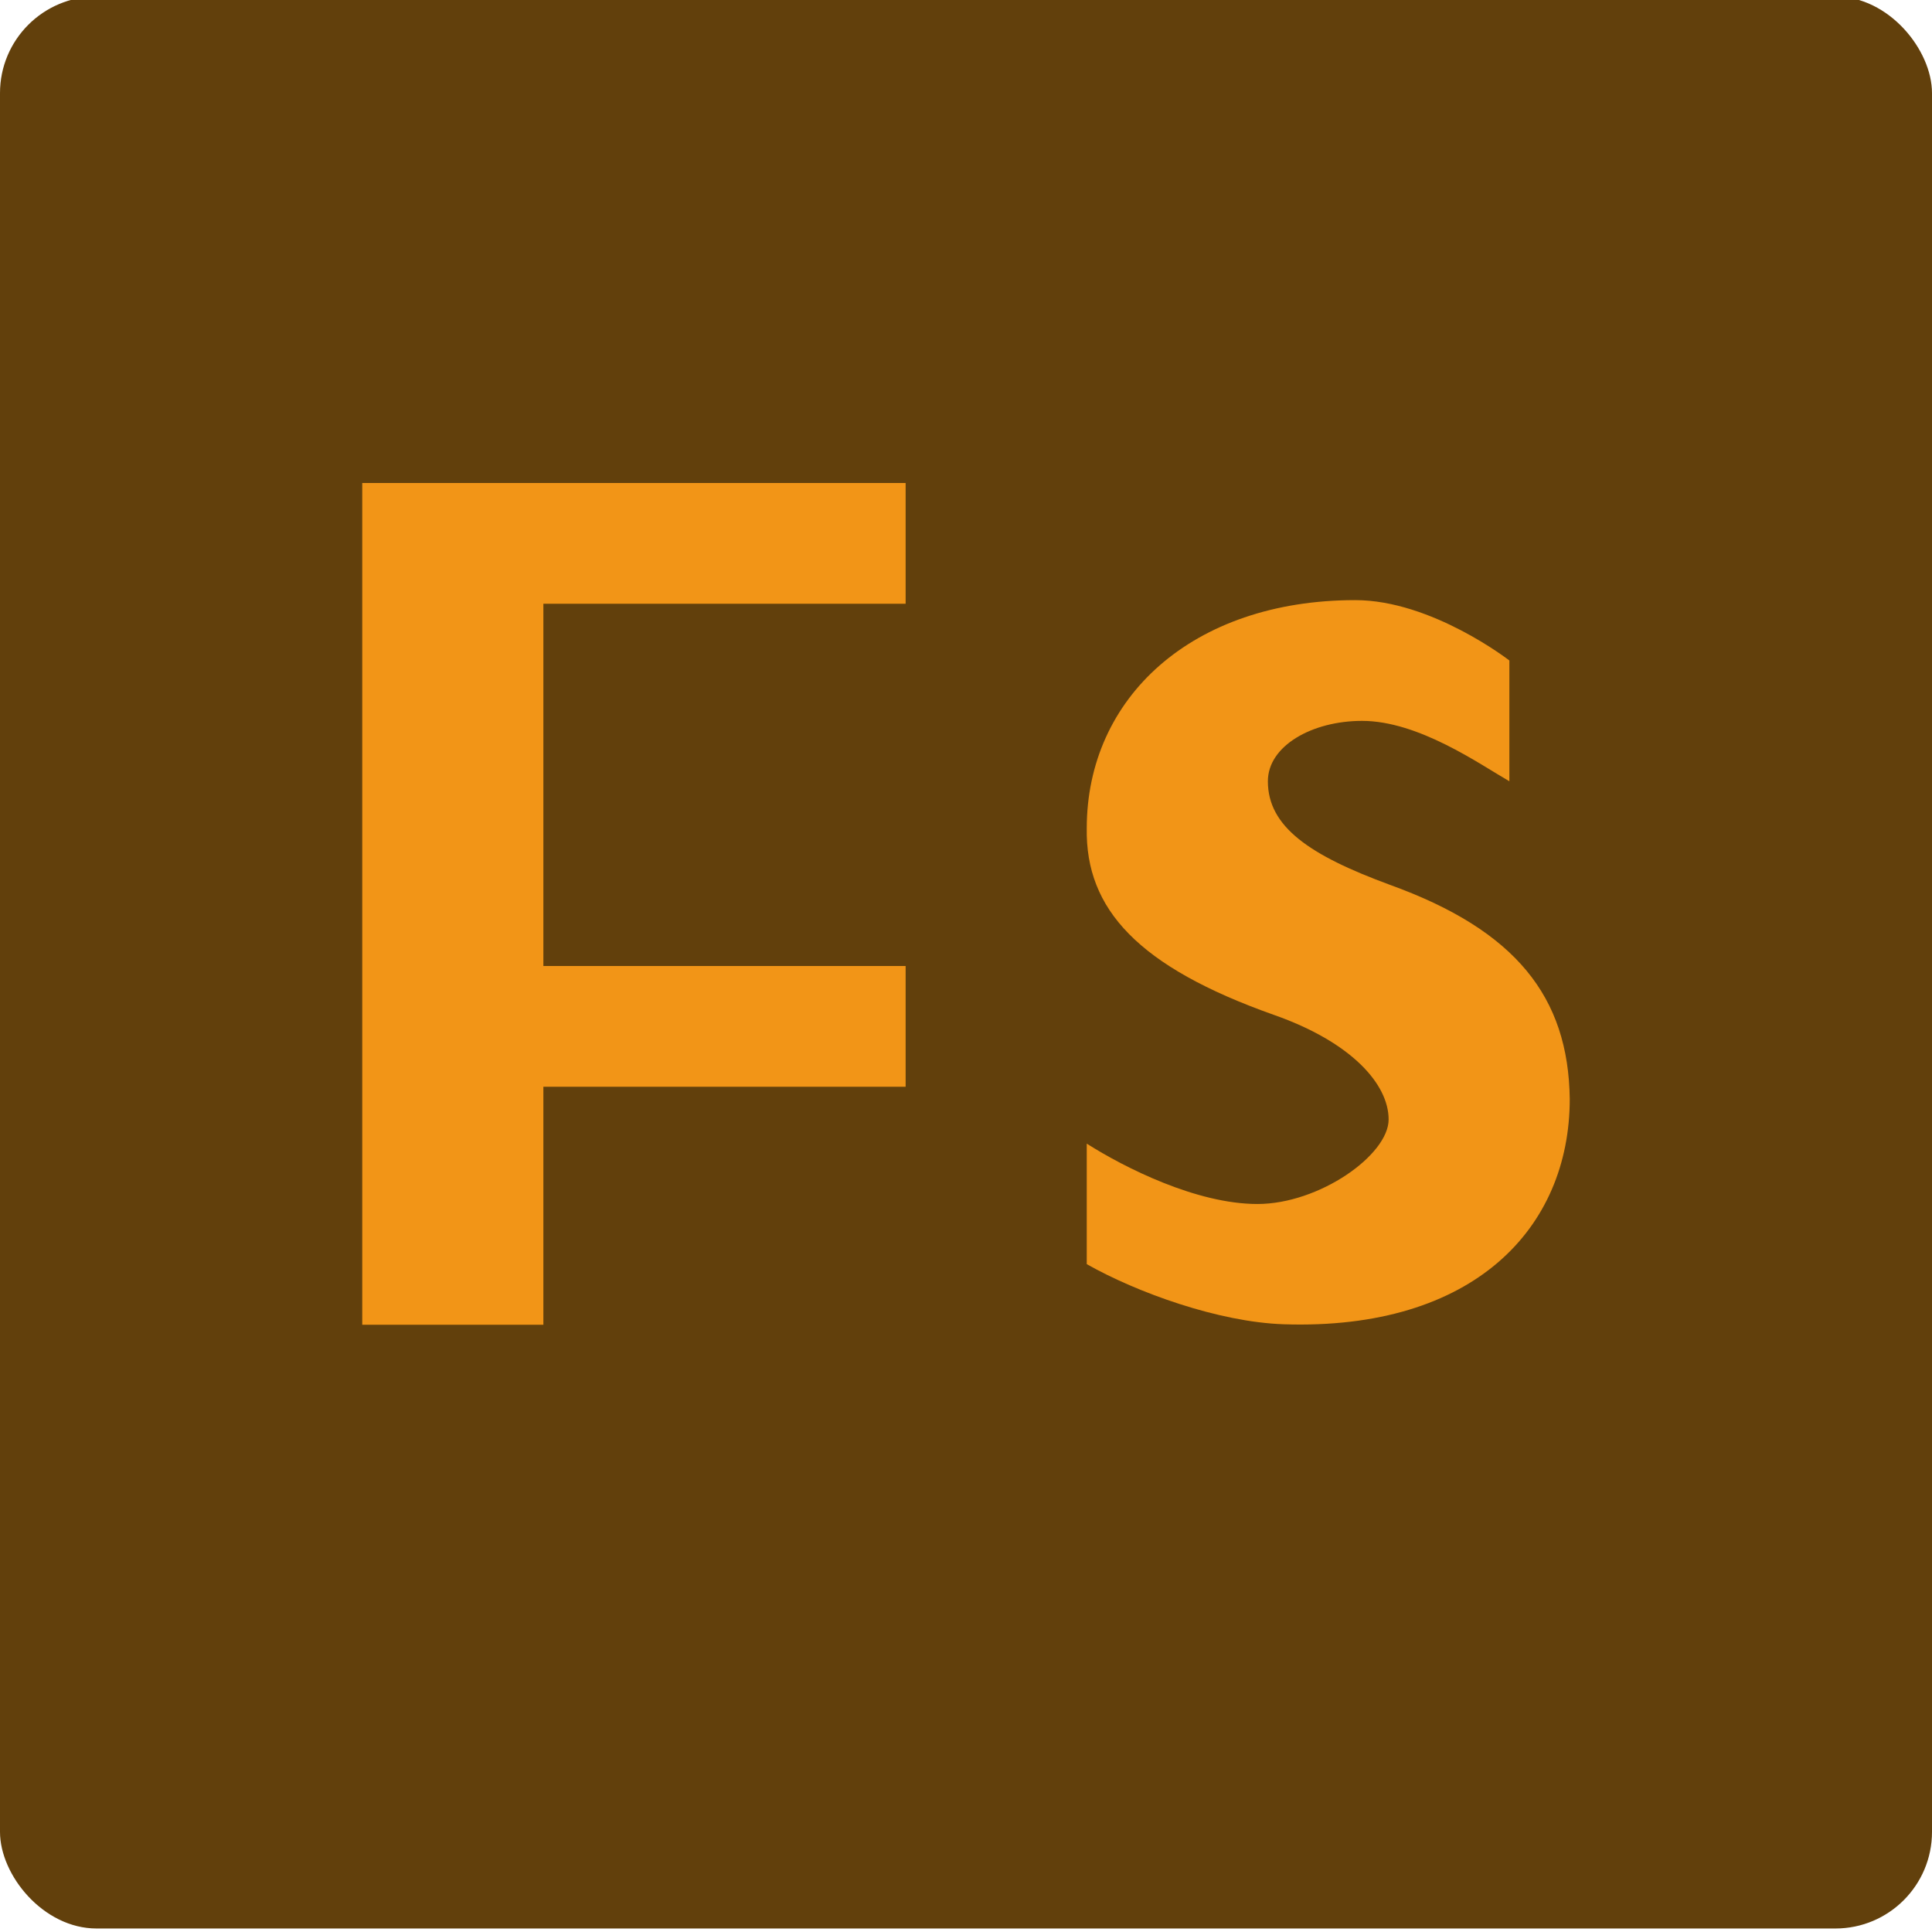 <svg xmlns="http://www.w3.org/2000/svg" height="16" width="16" version="1.1">
 <rect style="fill:#62400c" rx=".8" ry=".8" height="16" width="16" y="-.029" x="-0"/>
 <path style="fill:#f29517" d="m3 4v6.971h1.5v-1.971h3v-1h-3v-3h3v-1z"/>
 <path style="fill:#f29517" d="m9 9.471c0.313 0.199 0.91 0.5 1.413 0.5 0.514 0 1.087-0.407 1.087-0.7 0-0.294-0.31-0.641-0.947-0.865-1.128-0.399-1.564-0.877-1.553-1.546 0-1.08 0.871-1.89 2.224-1.89 0.633 0 1.276 0.5 1.276 0.5v1c-0.246-0.141-0.751-0.5-1.22-0.5-0.414 0-0.78 0.207-0.78 0.5 0 0.377 0.344 0.613 1.014 0.859 1.039 0.376 1.475 0.927 1.486 1.772 0 1.068-0.793 1.918-2.369 1.866-0.54-0.018-1.218-0.264-1.631-0.498-0-0.426-0-0.574 0-1z"/>
</svg>
